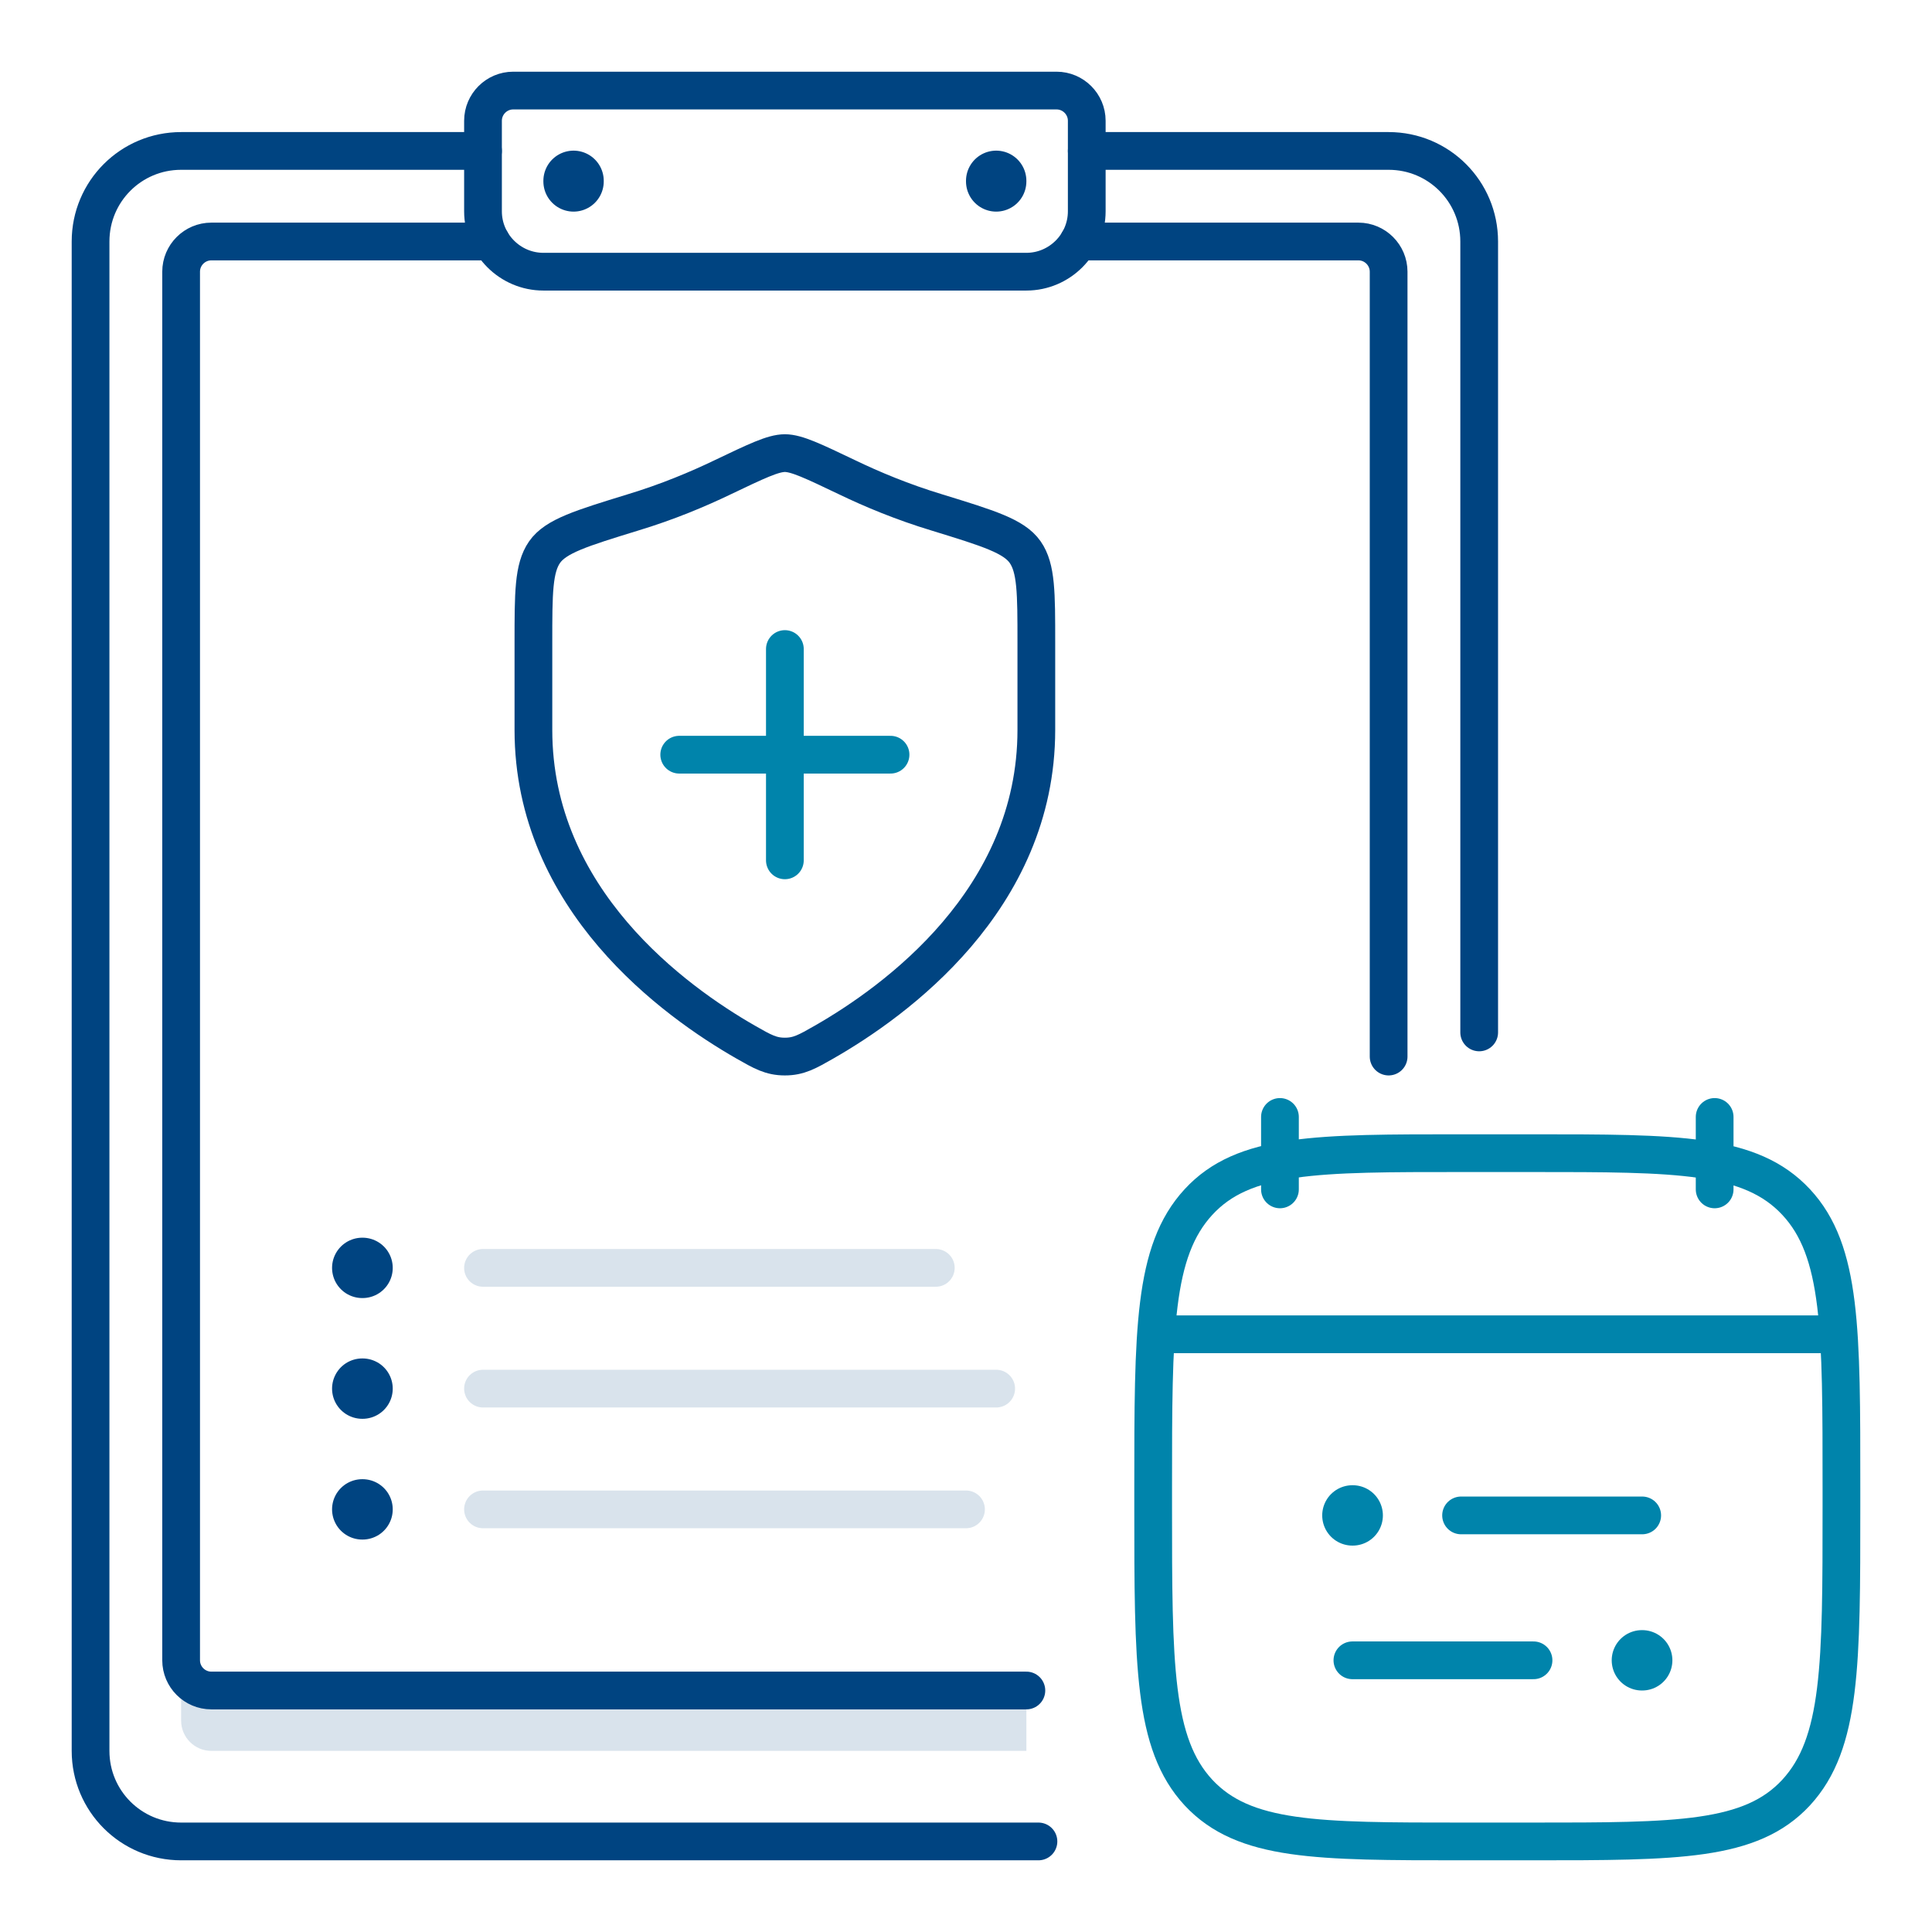 <?xml version="1.0" encoding="UTF-8"?> <svg xmlns="http://www.w3.org/2000/svg" width="64" height="64" viewBox="0 0 64 64" fill="none"><g opacity="0.15"><path d="M6 56H34V58H7C6.45 58 6 57.55 6 57V56Z" fill="#004481"></path><path d="M16 42H31" stroke="#004481" stroke-width="1.25" stroke-linecap="round" stroke-linejoin="round"></path><path d="M16 46H33" stroke="#004481" stroke-width="1.25" stroke-linecap="round" stroke-linejoin="round"></path><path d="M16 50H32" stroke="#004481" stroke-width="1.25" stroke-linecap="round" stroke-linejoin="round"></path></g><path d="M12 42H12.01" stroke="#004481" stroke-width="2" stroke-linecap="round" stroke-linejoin="round"></path><path d="M12 46H12.01" stroke="#004481" stroke-width="2" stroke-linecap="round" stroke-linejoin="round"></path><path d="M12 50H12.01" stroke="#004481" stroke-width="2" stroke-linecap="round" stroke-linejoin="round"></path><path d="M34.4 61H6C4.34 61 3 59.66 3 58V8C3 6.34 4.34 5 6 5H16" stroke="#004481" stroke-width="1.25" stroke-linecap="round" stroke-linejoin="round"></path><path d="M36 5H46C47.66 5 49 6.34 49 8V34.2" stroke="#004481" stroke-width="1.25" stroke-linecap="round" stroke-linejoin="round"></path><path d="M34 56H7C6.45 56 6 55.55 6 55V9C6 8.45 6.45 8 7 8H16.27" stroke="#004481" stroke-width="1.25" stroke-linecap="round" stroke-linejoin="round"></path><path d="M35.73 8H45C45.55 8 46 8.45 46 9V35" stroke="#004481" stroke-width="1.25" stroke-linecap="round" stroke-linejoin="round"></path><path d="M17 3H35C35.55 3 36 3.45 36 4V7C36 8.1 35.1 9 34 9H18C16.9 9 16 8.1 16 7V4C16 3.45 16.45 3 17 3Z" stroke="#004481" stroke-width="1.25" stroke-linecap="round" stroke-linejoin="round"></path><path d="M19 6.01V5.99" stroke="#004481" stroke-width="2" stroke-linecap="round" stroke-linejoin="round"></path><path d="M33 6.01V5.99" stroke="#004481" stroke-width="2" stroke-linecap="round" stroke-linejoin="round"></path><path d="M34.33 24.18V21.28C34.33 19.64 34.33 18.82 33.96 18.29C33.59 17.76 32.74 17.5 31.05 16.98C29.89 16.63 28.87 16.2 28.06 15.81C26.95 15.28 26.39 15.01 26 15.01C25.61 15.01 25.05 15.28 23.94 15.81C23.13 16.2 22.11 16.63 20.95 16.98C19.26 17.5 18.41 17.76 18.04 18.29C17.67 18.82 17.67 19.65 17.67 21.28V24.18C17.67 29.81 22.36 33.18 24.7 34.52C25.26 34.84 25.54 35 26 35C26.46 35 26.74 34.84 27.3 34.52C29.64 33.18 34.33 29.81 34.33 24.18Z" stroke="#004481" stroke-width="1.25" stroke-linecap="round" stroke-linejoin="round"></path><path d="M26 28.5V21.5" stroke="#0084AB" stroke-width="1.25" stroke-linecap="round" stroke-linejoin="round"></path><path d="M22.5 25H29.5" stroke="#0084AB" stroke-width="1.25" stroke-linecap="round" stroke-linejoin="round"></path><path d="M48.4 50.2H54.4" stroke="#0084AB" stroke-width="1.25" stroke-linecap="round" stroke-linejoin="round"></path><path d="M44.8 50.2H44.81" stroke="#0084AB" stroke-width="2" stroke-linecap="round" stroke-linejoin="round"></path><path d="M50.8 55H44.8" stroke="#0084AB" stroke-width="1.25" stroke-linecap="round" stroke-linejoin="round"></path><path d="M54.4 55H54.39" stroke="#0084AB" stroke-width="2" stroke-linecap="round" stroke-linejoin="round"></path><path d="M56.8 37V39.4M42.4 37V39.4" stroke="#0084AB" stroke-width="1.25" stroke-linecap="round" stroke-linejoin="round"></path><path d="M38.2 49.29C38.2 44.06 38.2 41.45 39.7 39.82C41.2 38.19 43.62 38.2 48.46 38.2H50.74C55.58 38.2 57.99 38.2 59.5 39.82C61.01 41.44 61 44.06 61 49.29V49.91C61 55.14 61 57.75 59.5 59.38C58 61 55.58 61 50.74 61H48.46C43.62 61 41.21 61 39.7 59.38C38.2 57.76 38.2 55.14 38.2 49.91V49.29Z" stroke="#0084AB" stroke-width="1.25" stroke-linecap="round" stroke-linejoin="round"></path><path d="M38.8 44.2H60.4" stroke="#0084AB" stroke-width="1.25" stroke-linecap="round" stroke-linejoin="round"></path></svg> 